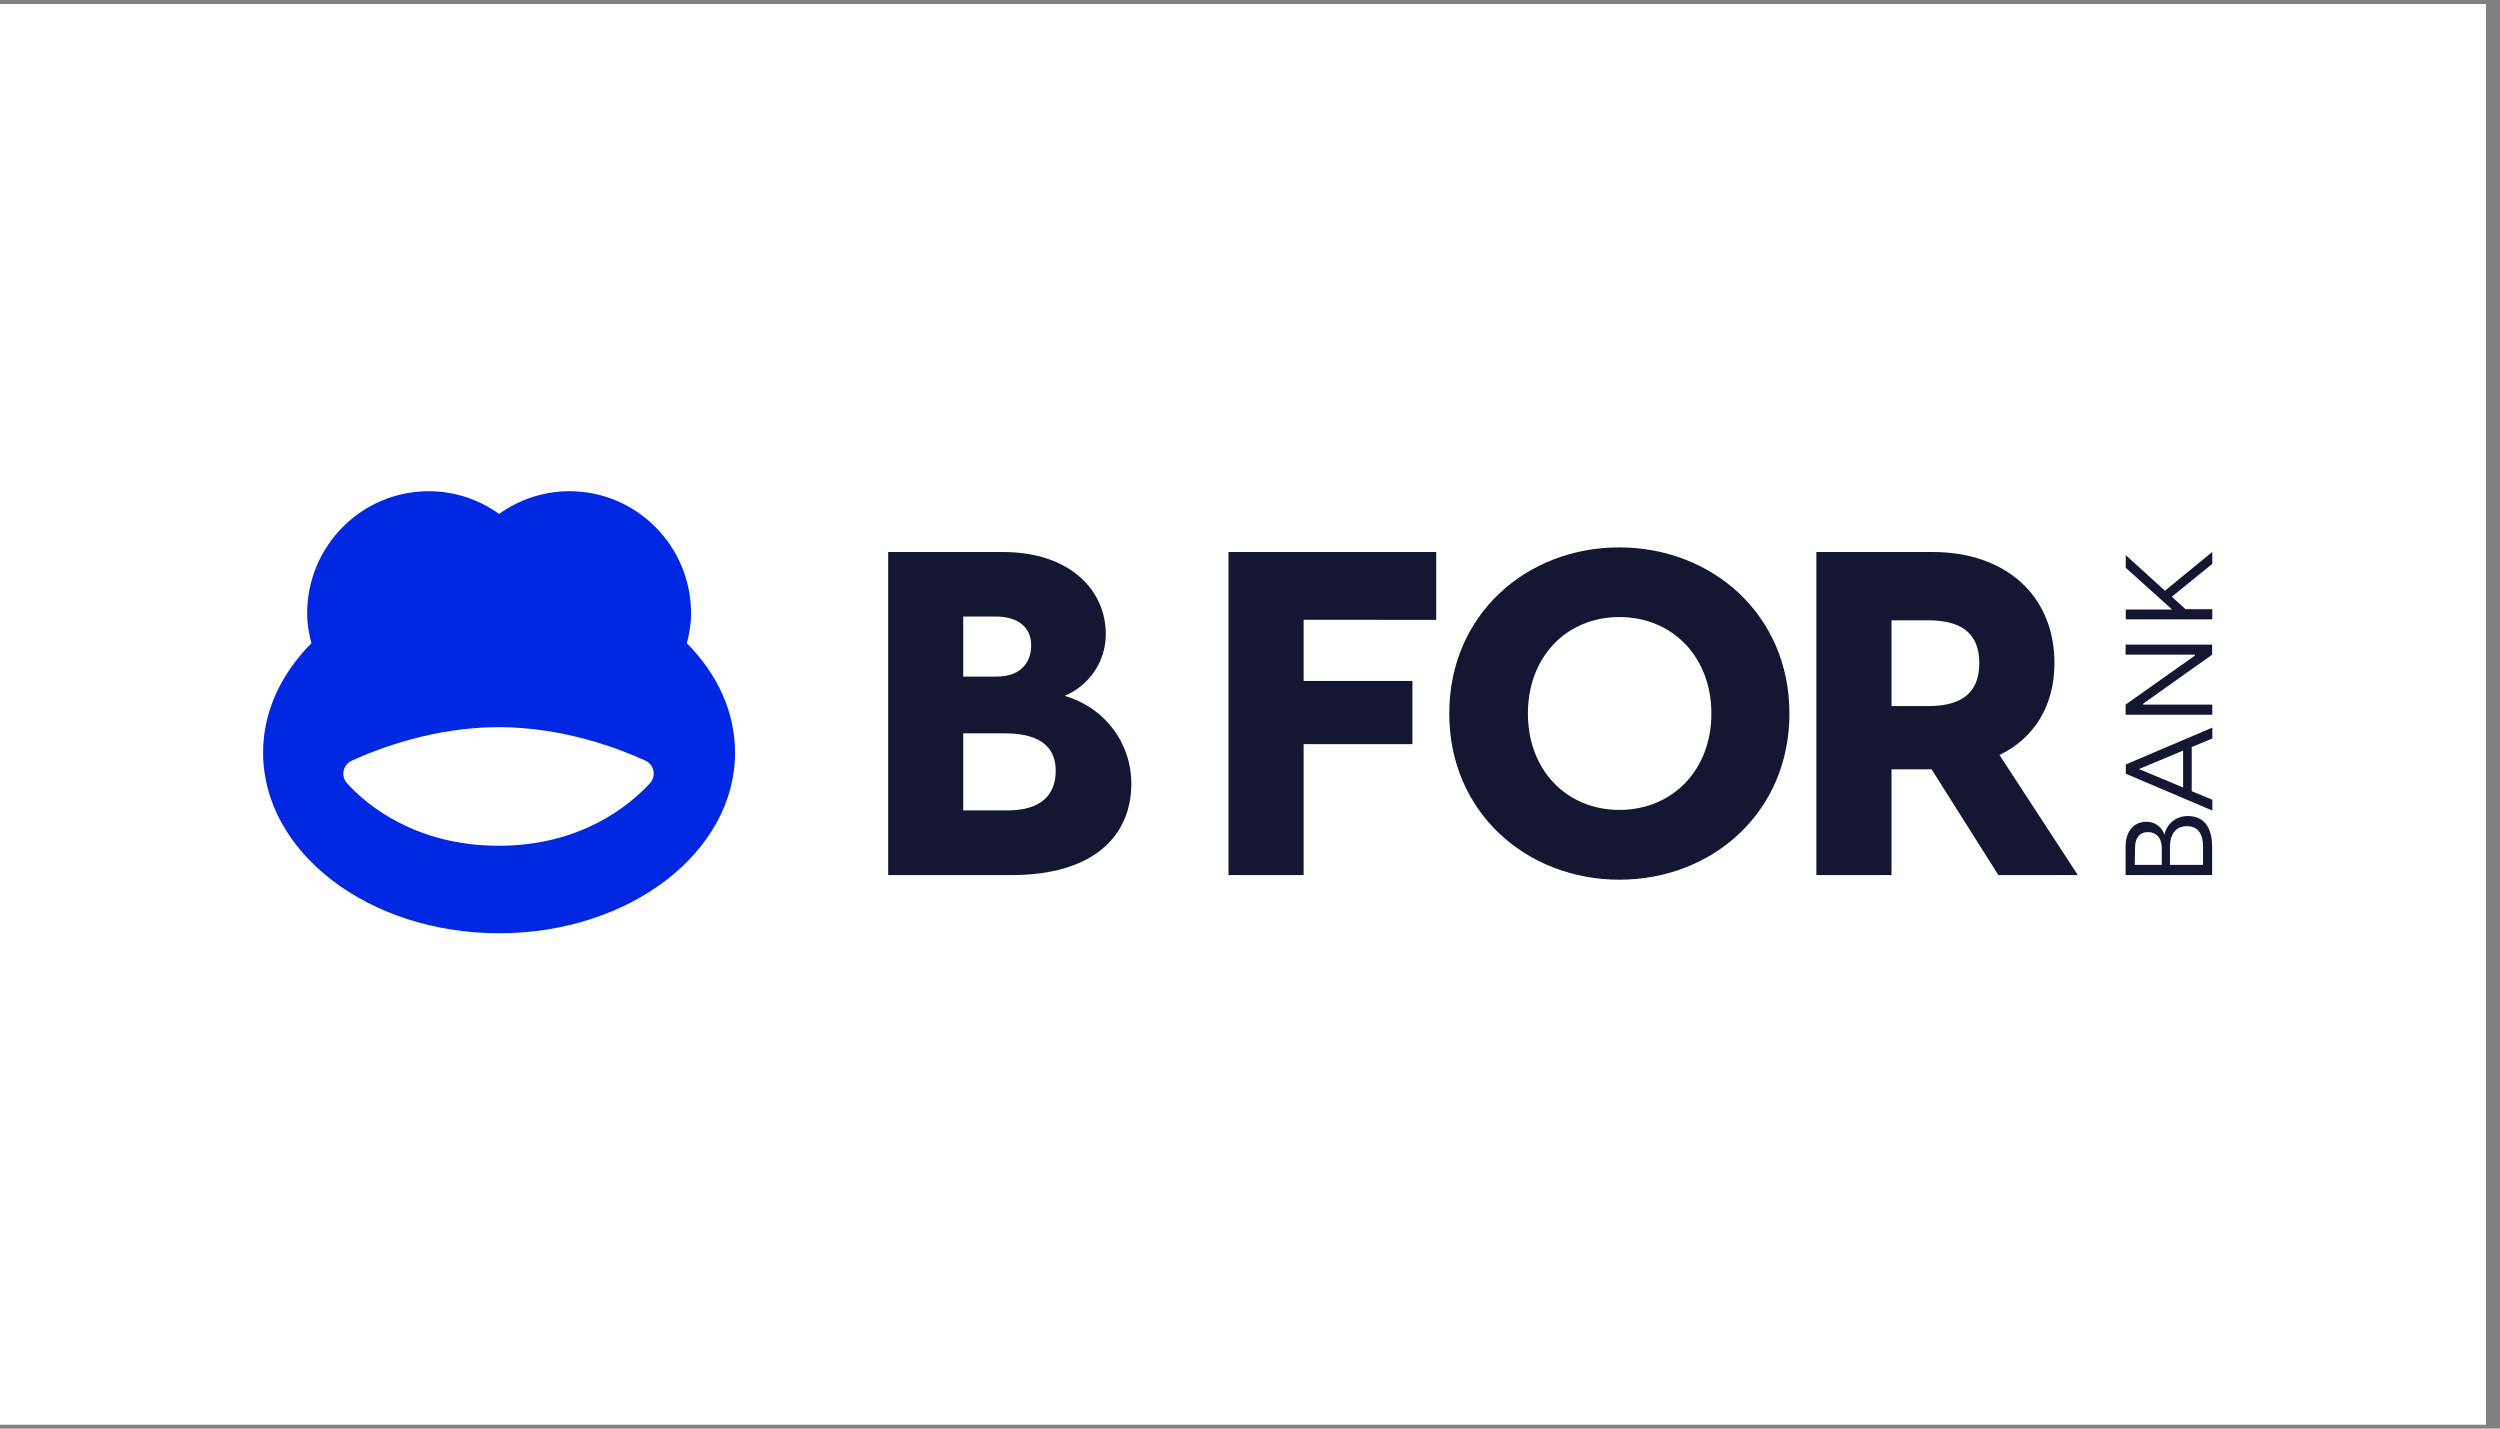 <svg xmlns="http://www.w3.org/2000/svg" xmlns:xlink="http://www.w3.org/1999/xlink" width="175" zoomAndPan="magnify" viewBox="0 0 131.25 75" height="100" preserveAspectRatio="xMidYMid meet" version="1.0"><rect x="0" y="0" width="131.25" height="75" fill="#808080" stroke="none"/><defs><clipPath id="d33c91cd12"><path d="M 0 0.215 L 130.504 0.215 L 130.504 74.785 L 0 74.785 Z M 0 0.215 " clip-rule="nonzero"/></clipPath></defs><g clip-path="url(#d33c91cd12)"><path fill="#ffffff" d="M 0 0.215 L 130.504 0.215 L 130.504 74.785 L 0 74.785 Z M 0 0.215 " fill-opacity="1" fill-rule="nonzero"/><path fill="#ffffff" d="M 0 0.215 L 130.504 0.215 L 130.504 74.785 L 0 74.785 Z M 0 0.215 " fill-opacity="1" fill-rule="nonzero"/></g><path fill="#151631" d="M 114.887 42.844 C 115.633 42.844 116.137 43.352 116.137 44.461 L 116.137 45.941 L 111.594 45.941 L 111.594 44.449 C 111.594 43.551 112.105 43.141 112.676 43.141 C 112.891 43.137 113.102 43.199 113.273 43.324 C 113.445 43.449 113.574 43.629 113.633 43.832 C 113.684 43.547 113.84 43.289 114.074 43.105 C 114.301 42.926 114.594 42.832 114.887 42.844 Z M 112.074 45.406 L 113.492 45.406 L 113.492 44.516 C 113.492 43.98 113.184 43.684 112.77 43.684 C 112.355 43.684 112.09 43.961 112.09 44.508 Z M 114.809 43.375 C 114.277 43.375 113.922 43.734 113.922 44.469 L 113.922 45.406 L 115.66 45.406 L 115.66 44.48 C 115.66 43.703 115.34 43.375 114.809 43.375 Z M 114.809 43.375 " fill-opacity="1" fill-rule="nonzero"/><path fill="#151631" d="M 115.066 39.219 L 115.066 41.539 L 116.148 41.988 L 116.148 42.555 L 111.605 40.621 L 111.605 40.133 L 116.148 38.199 L 116.148 38.77 Z M 114.613 39.406 L 112.293 40.375 L 114.613 41.344 Z M 114.613 39.406 " fill-opacity="1" fill-rule="nonzero"/><path fill="#151631" d="M 111.594 37.523 L 111.594 36.992 L 115.23 34.418 L 115.23 34.371 L 111.594 34.371 L 111.594 33.84 L 116.137 33.84 L 116.137 34.371 L 112.512 36.945 L 112.512 36.992 L 116.145 36.992 L 116.145 37.523 Z M 111.594 37.523 " fill-opacity="1" fill-rule="nonzero"/><path fill="#151631" d="M 114.02 31.328 L 114.742 31.984 L 116.145 31.984 L 116.145 32.516 L 111.602 32.516 L 111.602 32 L 114.035 32 L 111.602 29.809 L 111.602 29.145 L 113.66 31.012 L 116.145 28.977 L 116.145 29.602 Z M 114.02 31.328 " fill-opacity="1" fill-rule="nonzero"/><path fill="#151631" d="M 59.395 41.141 C 59.395 43.926 57.359 45.941 53.121 45.941 L 46.629 45.941 L 46.629 28.98 L 52.645 28.98 C 56.176 28.98 58.055 30.988 58.055 33.293 C 58.055 33.984 57.852 34.66 57.465 35.238 C 57.082 35.812 56.531 36.266 55.891 36.535 C 56.902 36.82 57.793 37.422 58.426 38.254 C 59.059 39.086 59.398 40.102 59.395 41.141 Z M 50.57 32.367 L 50.57 35.52 L 52.332 35.52 C 53.559 35.52 54.137 34.809 54.137 33.875 C 54.137 32.938 53.453 32.367 52.277 32.367 Z M 55.426 40.461 C 55.426 39.391 54.812 38.5 52.75 38.5 L 50.57 38.5 L 50.57 42.547 L 52.898 42.547 C 54.664 42.547 55.426 41.723 55.426 40.461 Z M 55.426 40.461 " fill-opacity="1" fill-rule="nonzero"/><path fill="#151631" d="M 68.441 32.539 L 68.441 35.75 L 74.152 35.75 L 74.152 39.066 L 68.441 39.066 L 68.441 45.941 L 64.496 45.941 L 64.496 28.98 L 75.402 28.98 L 75.402 32.543 Z M 68.441 32.539 " fill-opacity="1" fill-rule="nonzero"/><path fill="#151631" d="M 93.945 37.461 C 93.945 42.668 89.871 46.184 85.02 46.184 C 80.164 46.184 76.086 42.668 76.086 37.461 C 76.086 32.25 80.156 28.738 85.008 28.738 C 89.859 28.738 93.945 32.246 93.945 37.461 Z M 89.848 37.461 C 89.848 34.48 87.793 32.395 85.02 32.395 C 82.246 32.395 80.215 34.48 80.215 37.461 C 80.215 40.438 82.25 42.52 85.02 42.52 C 87.789 42.52 89.848 40.438 89.848 37.461 Z M 89.848 37.461 " fill-opacity="1" fill-rule="nonzero"/><path fill="#151631" d="M 101.41 40.391 L 99.305 40.391 L 99.305 45.941 L 95.359 45.941 L 95.359 28.98 L 101.461 28.98 C 105.309 28.98 107.859 31.277 107.859 34.816 C 107.859 37.07 106.777 38.77 104.973 39.637 L 109.086 45.941 L 104.914 45.941 Z M 99.305 37.07 L 101.215 37.07 C 102.809 37.07 103.914 36.516 103.914 34.816 C 103.914 33.121 102.809 32.566 101.215 32.566 L 99.305 32.566 Z M 99.305 37.07 " fill-opacity="1" fill-rule="nonzero"/><path fill="#0028e2" d="M 36.059 33.77 C 36.191 33.27 36.281 32.75 36.281 32.207 C 36.281 28.664 33.422 25.789 29.898 25.789 C 28.52 25.789 27.246 26.234 26.203 26.98 C 25.16 26.234 23.887 25.789 22.508 25.789 C 18.98 25.789 16.125 28.664 16.125 32.207 C 16.125 32.75 16.215 33.27 16.348 33.77 C 16.023 34.094 15.727 34.438 15.461 34.793 C 14.414 36.184 13.812 37.793 13.812 39.512 C 13.812 44.75 19.359 48.996 26.203 48.996 C 33.043 48.996 38.59 44.75 38.59 39.512 C 38.59 37.355 37.645 35.363 36.059 33.77 Z M 34.117 41.125 C 33.035 42.297 30.492 44.402 26.18 44.402 C 21.863 44.402 19.281 42.297 18.223 41.125 C 17.879 40.746 18.004 40.148 18.469 39.934 C 19.855 39.301 22.785 38.176 26.18 38.176 C 29.57 38.176 32.484 39.293 33.875 39.93 C 34.344 40.145 34.469 40.746 34.117 41.125 Z M 34.117 41.125 " fill-opacity="1" fill-rule="nonzero"/></svg>